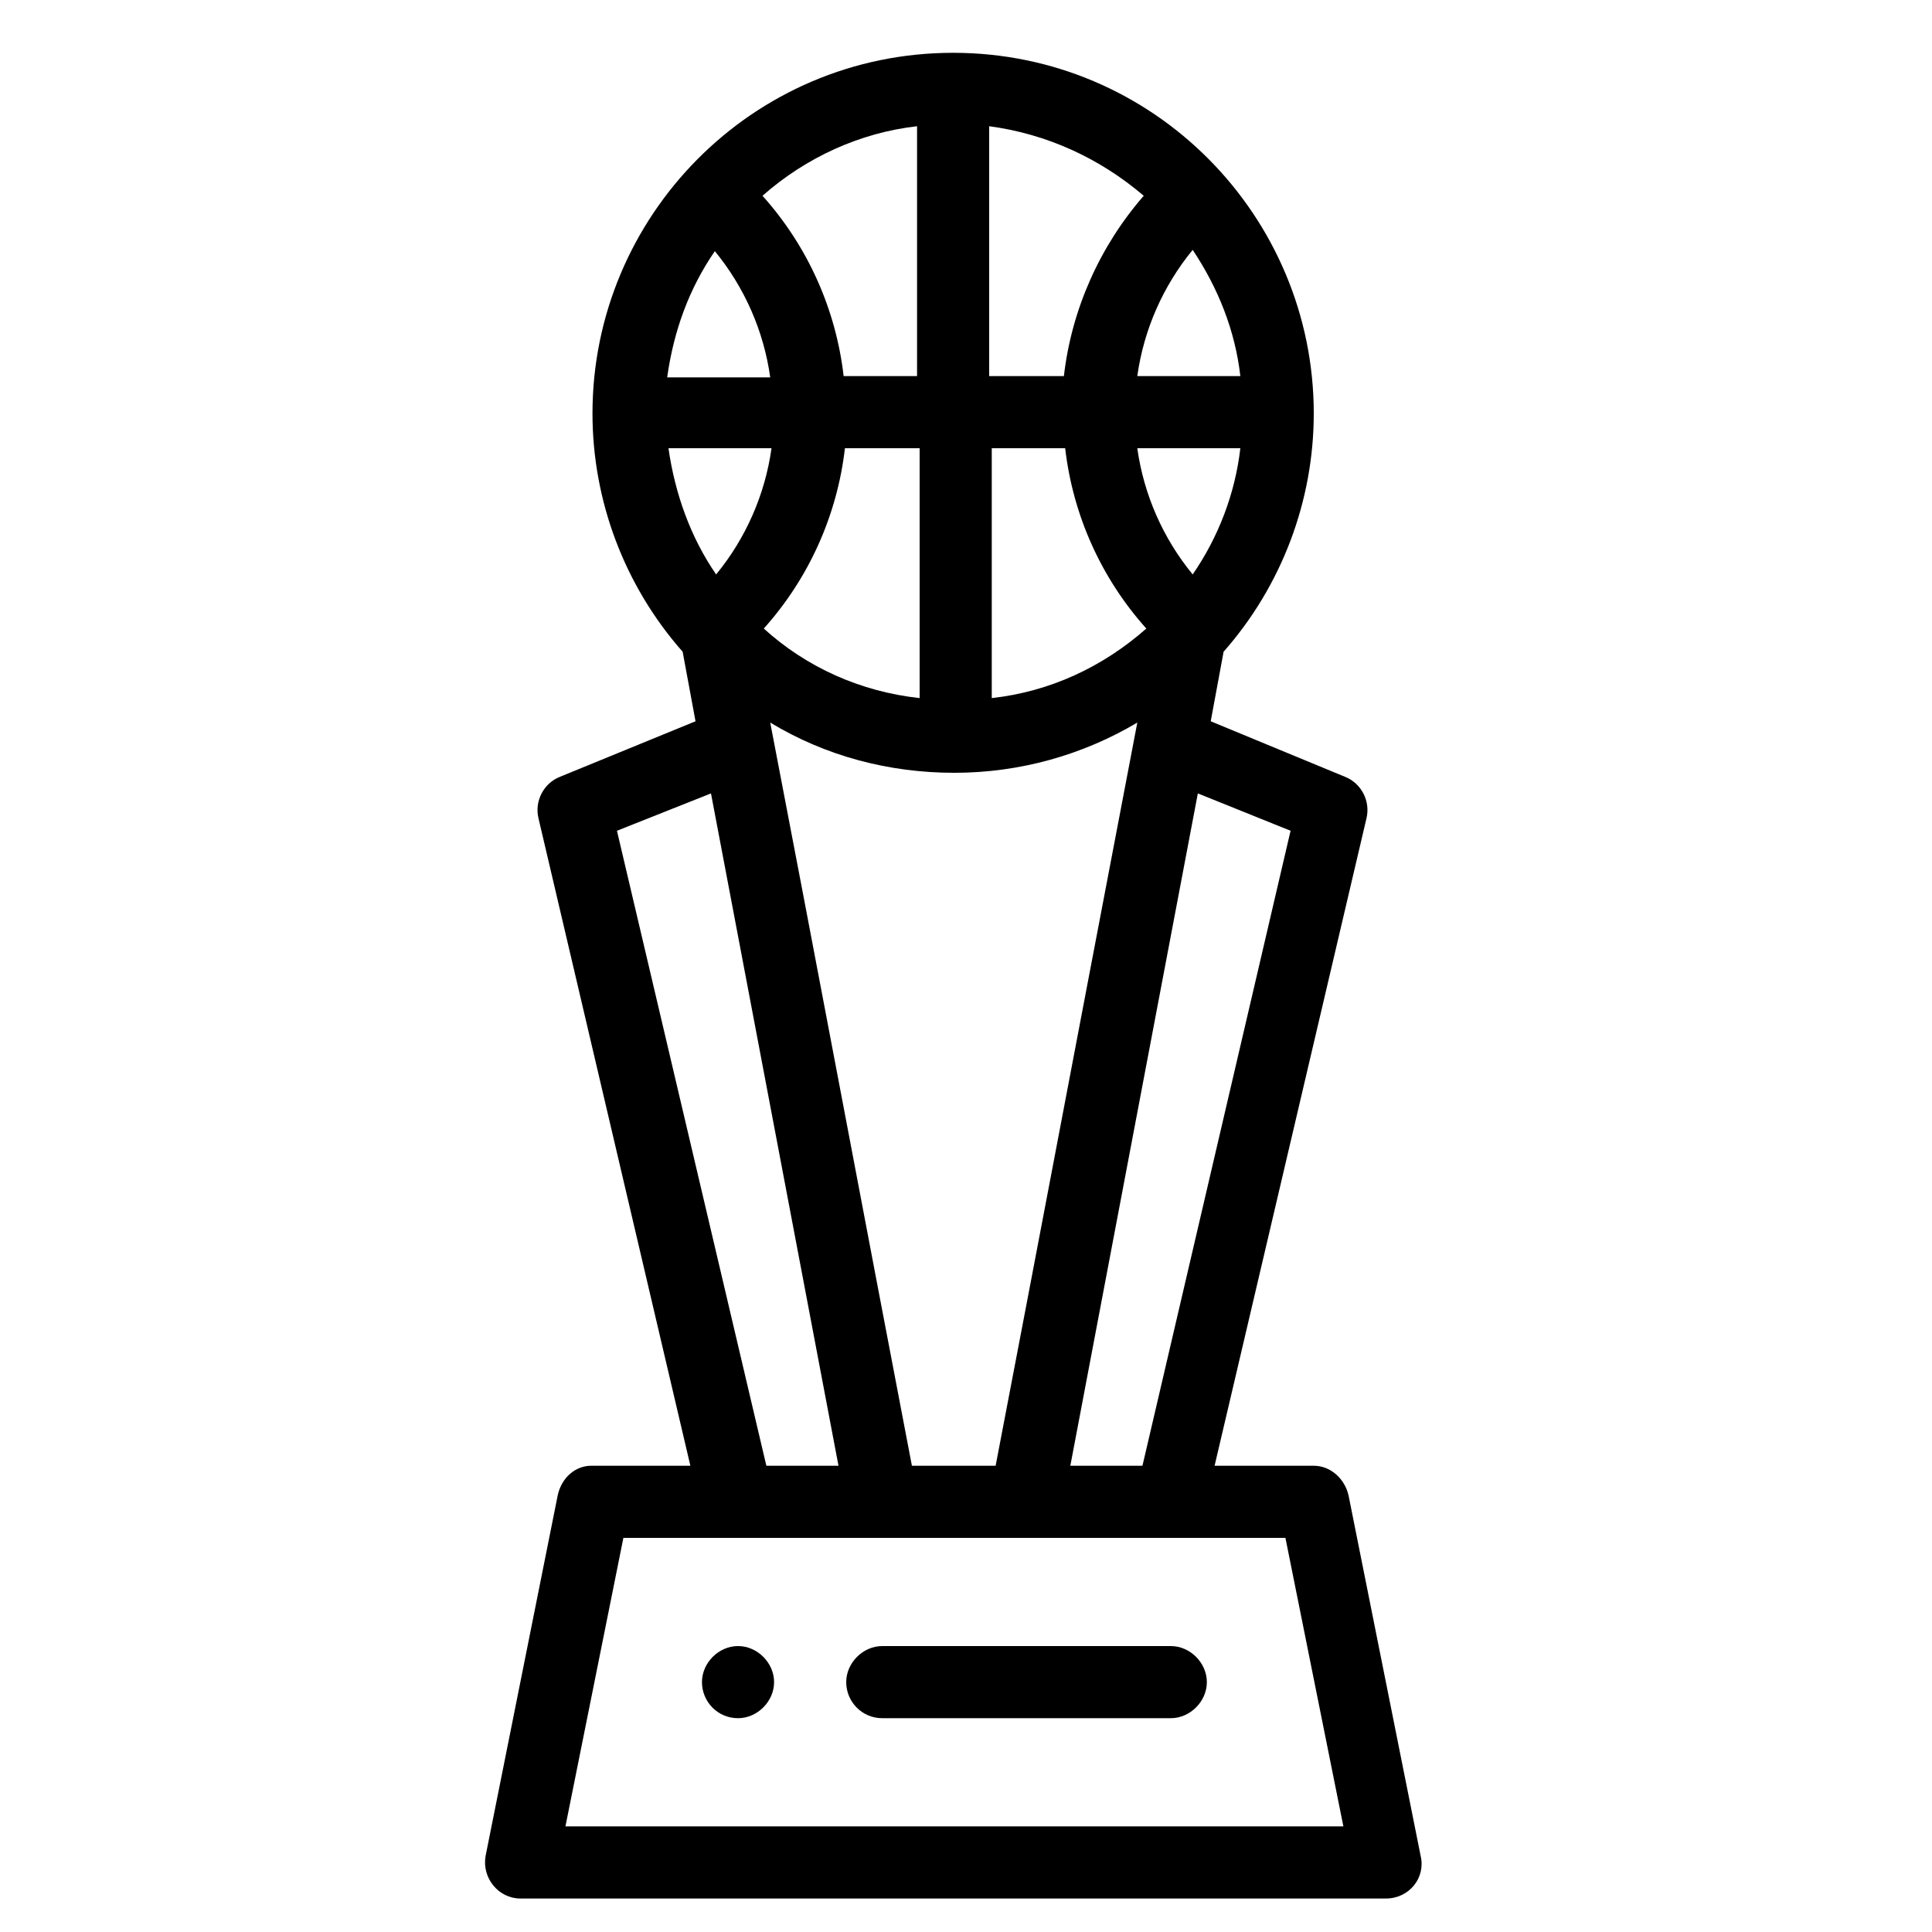 <?xml version="1.0" encoding="utf-8"?>
<!-- Generator: Adobe Illustrator 26.0.0, SVG Export Plug-In . SVG Version: 6.00 Build 0)  -->
<svg version="1.1" xmlns="http://www.w3.org/2000/svg" xmlns:xlink="http://www.w3.org/1999/xlink" x="0px" y="0px" width="150px"
	 height="150px" viewBox="0 0 150 150" style="enable-background:new 0 0 150 150;" xml:space="preserve">
<style type="text/css">
	.st0{display:none;}
	.st1{display:inline;fill:#FFFFFF;}
	.st2{display:inline;}
	.st3{clip-path:url(#SVGID_00000160904927454805407450000016834385890171625360_);}
	.st4{clip-path:url(#SVGID_00000080181217778423500870000002513608560155519928_);}
	.st5{clip-path:url(#SVGID_00000080181217778423500870000002513608560155519928_);fill:#E3E9ED;}
	.st6{clip-path:url(#SVGID_00000080181217778423500870000002513608560155519928_);fill:#CFD9E0;}
	.st7{clip-path:url(#SVGID_00000080181217778423500870000002513608560155519928_);fill:#FFFFFF;}
</style>
<g id="Layer_1">
	<g>
		<path d="M57.3,133.4c1.5,0,2.8-1.3,2.8-2.8c0-1.5-1.3-2.8-2.8-2.8c-1.5,0-2.8,1.3-2.8,2.8C54.5,132.1,55.7,133.4,57.3,133.4z"/>
		<path d="M43.3,116.1l-5.6,28c-0.3,1.7,1,3.3,2.7,3.3h67.2c1.8,0,3.1-1.6,2.7-3.3l-5.6-28c-0.3-1.3-1.4-2.3-2.7-2.3h-7.7l11.8-50.3
			c0.3-1.3-0.4-2.7-1.7-3.2L94,56l1-5.4c4.5-5.1,7-11.7,7-18.5c0-15.3-12.4-28-28-28c-15.6,0-28,12.7-28,28c0,6.8,2.5,13.4,7,18.5
			l1,5.4l-10.5,4.3c-1.3,0.5-2,1.9-1.7,3.2l11.8,50.3h-7.7C44.7,113.8,43.6,114.7,43.3,116.1z M100.2,64.5l-11.5,49.3h-5.6L93,61.6
			L100.2,64.5z M70.8,113.8c-3.7-19.3-7.8-41.1-11-57.7C64.1,58.7,69,60,74.1,60s10-1.4,14.2-3.9c-6.3,33-7.3,38.4-11,57.7H70.8z
			 M55.5,19.5c2.3,2.8,3.8,6.2,4.3,9.8h-8C52.3,25.7,53.5,22.4,55.5,19.5z M96.3,29.2h-8c0.5-3.6,2-7,4.3-9.8
			C94.6,22.4,95.9,25.7,96.3,29.2z M59.3,48.8c3.5-3.9,5.7-8.8,6.3-14h5.8v19.4C66.8,53.7,62.6,51.8,59.3,48.8z M76.9,34.8h5.8
			c0.6,5.2,2.8,10.1,6.3,14c-3.4,3-7.5,4.9-12,5.4V34.8z M92.6,44.6c-2.3-2.8-3.8-6.2-4.3-9.8h8C95.9,38.3,94.6,41.7,92.6,44.6z
			 M82.6,29.2h-5.8V9.8c4.5,0.6,8.6,2.5,12,5.4C85.4,19.1,83.2,24,82.6,29.2z M71.3,29.2h-5.8c-0.6-5.2-2.8-10.1-6.3-14
			c3.4-3,7.6-4.9,12-5.4V29.2z M59.9,34.8c-0.5,3.6-2,7-4.3,9.8c-2-2.9-3.2-6.3-3.7-9.8H59.9z M55.2,61.6l9.9,52.2h-5.6L47.9,64.5
			L55.2,61.6z M99.8,119.4l4.5,22.4H43.9l4.5-22.4H99.8z"/>
		<path d="M68.5,133.4h22.4c1.5,0,2.8-1.3,2.8-2.8c0-1.5-1.3-2.8-2.8-2.8H68.5c-1.5,0-2.8,1.3-2.8,2.8
			C65.7,132.1,66.9,133.4,68.5,133.4z"/>
	</g>
</g>
<g id="LICENSE" class="st0">
</g>
</svg>
